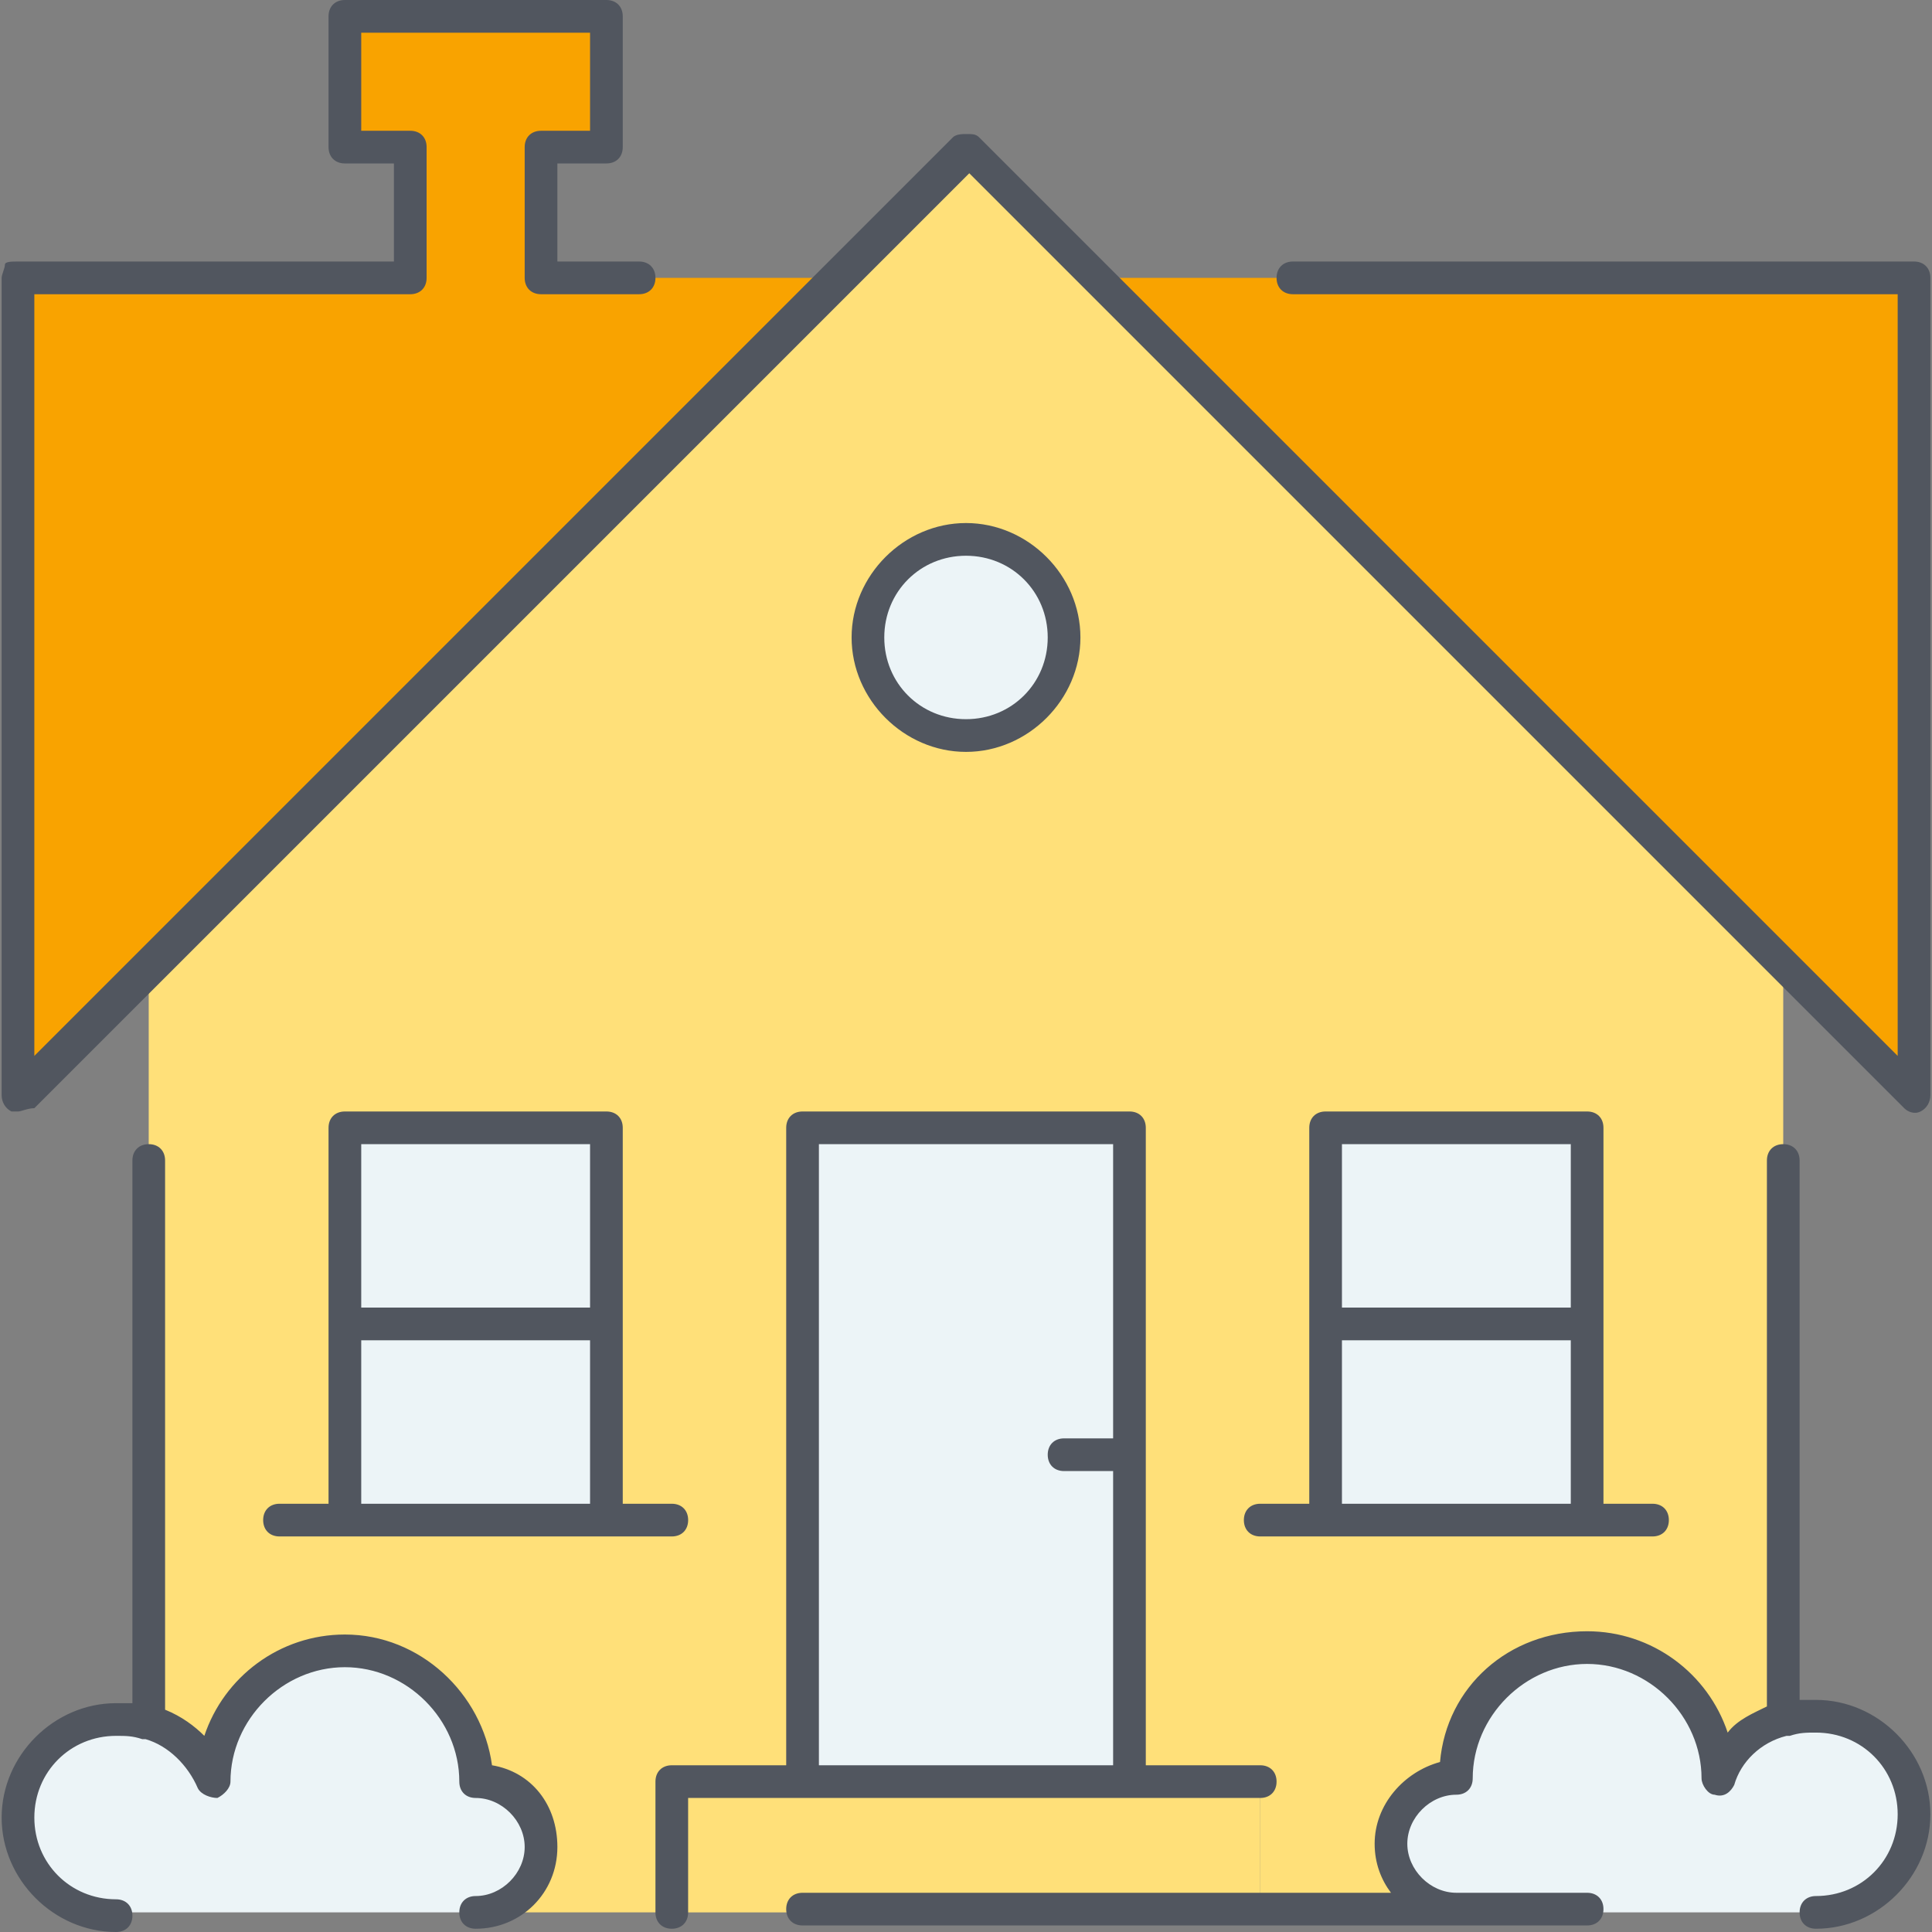 <?xml version="1.0" encoding="UTF-8"?> <svg xmlns="http://www.w3.org/2000/svg" width="80" height="80" viewBox="0 0 80 80" fill="none"><rect x="0" y="0" width="80" height="80" fill="#808080" stroke="none"/><g clip-path="url(#clip0)"><path d="M8.866 73.773C8.46 72.555 7.377 71.608 6.158 71.337V39.932L34.585 11.506L39.999 6.091L45.414 11.506L73.84 39.932V71.201C72.622 71.607 71.539 72.555 71.133 73.773C71.133 70.795 68.697 68.359 65.719 68.359C62.741 68.359 60.304 70.795 60.304 73.773C58.815 73.773 57.597 74.991 57.597 76.48C57.597 77.969 58.815 79.188 60.304 79.188H52.182V73.773H27.817V79.188H19.695C21.184 79.188 22.402 77.969 22.402 76.48C22.402 74.991 21.184 73.773 19.695 73.773C19.695 70.795 17.258 68.359 14.28 68.359C11.303 68.359 8.866 70.795 8.866 73.773Z" fill="#FFE079"></path><path d="M52.183 73.773V79.188H27.818V73.773H33.232H46.769H52.183Z" fill="#FFE079"></path><path d="M70.457 79.188H75.195C77.496 79.188 79.256 77.428 79.256 75.127C79.256 72.826 77.496 71.066 75.195 71.066C74.654 71.066 74.248 71.066 73.841 71.337C72.623 71.743 71.54 72.69 71.134 73.773C71.134 70.795 68.698 68.359 65.72 68.359C62.742 68.359 60.305 70.795 60.305 73.773C58.816 73.773 57.598 74.992 57.598 76.481C57.598 77.97 58.816 79.188 60.305 79.188H63.013H70.457V79.188ZM19.696 73.773C21.185 73.773 22.403 74.992 22.403 76.481C22.403 77.97 21.185 79.188 19.696 79.188H4.806C2.505 79.188 0.745 77.428 0.745 75.127C0.745 72.826 2.505 71.066 4.806 71.066C5.347 71.066 5.753 71.066 6.159 71.337C7.378 71.743 8.461 72.691 8.867 73.773C8.867 70.796 11.303 68.359 14.281 68.359C17.259 68.359 19.696 70.795 19.696 73.773Z" fill="#ECF4F7"></path><path d="M46.768 60.237V73.773H33.231V46.7H46.768V60.237Z" fill="#ECF4F7"></path><path d="M14.281 63.079H25.11V46.7H14.281V63.079ZM54.89 63.079H65.719V46.7H54.89V63.079ZM40 22.335C42.301 22.335 44.061 24.095 44.061 26.396C44.061 28.697 42.301 30.457 40 30.457C37.699 30.457 35.939 28.697 35.939 26.396C35.939 24.095 37.699 22.335 40 22.335Z" fill="#ECF4F7"></path><path d="M34.586 11.506L6.16 39.932L0.745 45.347V11.506H16.988V6.091H14.281V0.677H25.11V6.091H22.403V11.506H34.586ZM79.256 11.506V45.347L73.841 39.932L45.415 11.506H79.256Z" fill="#F9A300"></path><path d="M75.195 79.865C74.789 79.865 74.518 79.594 74.518 79.188C74.518 78.782 74.789 78.511 75.195 78.511C77.09 78.511 78.579 77.022 78.579 75.127C78.579 73.232 77.09 71.743 75.195 71.743C74.789 71.743 74.518 71.743 74.112 71.878H73.977C72.894 72.149 72.082 72.961 71.811 73.909C71.676 74.179 71.405 74.45 70.999 74.315C70.728 74.315 70.457 73.909 70.457 73.638C70.457 71.066 68.291 68.9 65.719 68.9C63.148 68.9 60.982 71.066 60.982 73.638C60.982 74.044 60.711 74.315 60.305 74.315C59.222 74.315 58.274 75.262 58.274 76.345C58.274 77.428 59.222 78.376 60.305 78.376H65.719C66.125 78.376 66.396 78.646 66.396 79.052C66.396 79.459 66.125 79.729 65.719 79.729H33.232C32.826 79.729 32.555 79.459 32.555 79.052C32.555 78.646 32.826 78.376 33.232 78.376H57.597C57.191 77.834 56.921 77.157 56.921 76.345C56.921 74.721 58.139 73.367 59.628 72.961C59.899 69.848 62.471 67.547 65.719 67.547C68.427 67.547 70.728 69.306 71.54 71.743C71.946 71.201 72.623 70.931 73.164 70.66V48.054C73.164 47.648 73.435 47.377 73.841 47.377C74.247 47.377 74.518 47.648 74.518 48.054V70.389C74.789 70.389 74.924 70.389 75.195 70.389C77.767 70.389 79.933 72.555 79.933 75.127C79.933 77.699 77.767 79.865 75.195 79.865ZM27.818 79.865C27.412 79.865 27.141 79.594 27.141 79.188V73.773C27.141 73.367 27.412 73.096 27.818 73.096H32.555V46.7C32.555 46.294 32.826 46.024 33.232 46.024H46.769C47.175 46.024 47.445 46.294 47.445 46.7V73.096H52.183C52.589 73.096 52.86 73.367 52.86 73.773C52.86 74.179 52.589 74.45 52.183 74.45H28.494V79.188C28.494 79.594 28.224 79.865 27.818 79.865ZM33.909 73.096H46.092V60.914H44.061C43.655 60.914 43.384 60.643 43.384 60.237C43.384 59.831 43.655 59.56 44.061 59.56H46.092V47.377H33.909V73.096ZM19.696 79.865C19.29 79.865 19.019 79.594 19.019 79.188C19.019 78.782 19.29 78.511 19.696 78.511C20.779 78.511 21.726 77.563 21.726 76.481C21.726 75.397 20.779 74.45 19.696 74.45C19.29 74.45 19.019 74.179 19.019 73.773C19.019 71.201 16.853 69.035 14.281 69.035C11.709 69.035 9.543 71.201 9.543 73.773C9.543 74.044 9.273 74.315 9.002 74.45C8.731 74.45 8.325 74.315 8.19 74.044C7.784 73.097 6.972 72.284 6.024 72.014C6.024 72.014 6.024 72.014 5.889 72.014C5.483 71.878 5.212 71.878 4.806 71.878C2.911 71.878 1.422 73.367 1.422 75.262C1.422 77.157 2.911 78.646 4.806 78.646C5.212 78.646 5.483 78.917 5.483 79.323C5.483 79.729 5.212 80 4.806 80C2.234 80 0.068 77.834 0.068 75.262C0.068 72.691 2.234 70.525 4.806 70.525C5.077 70.525 5.212 70.525 5.483 70.525V48.054C5.483 47.648 5.753 47.377 6.16 47.377C6.566 47.377 6.836 47.648 6.836 48.054V70.795C7.513 71.066 8.055 71.472 8.461 71.878C9.273 69.442 11.574 67.682 14.281 67.682C17.395 67.682 19.967 70.118 20.373 73.096C21.997 73.367 23.08 74.721 23.08 76.481C23.08 78.376 21.591 79.865 19.696 79.865ZM68.427 63.621H52.183C51.777 63.621 51.506 63.35 51.506 62.944C51.506 62.538 51.777 62.267 52.183 62.267H54.214V46.7C54.214 46.294 54.484 46.024 54.89 46.024H65.719C66.126 46.024 66.396 46.294 66.396 46.7V62.267H68.427C68.833 62.267 69.104 62.538 69.104 62.944C69.104 63.35 68.833 63.621 68.427 63.621ZM55.567 62.267H65.043V55.499H55.567V62.267ZM55.567 54.145H65.043V47.377H55.567V54.145ZM27.818 63.621H11.574C11.168 63.621 10.897 63.35 10.897 62.944C10.897 62.538 11.168 62.267 11.574 62.267H13.604V46.7C13.604 46.294 13.875 46.024 14.281 46.024H25.11C25.517 46.024 25.787 46.294 25.787 46.7V62.267H27.818C28.224 62.267 28.495 62.538 28.495 62.944C28.495 63.35 28.224 63.621 27.818 63.621ZM14.958 62.267H24.433V55.499H14.958V62.267ZM14.958 54.145H24.433V47.377H14.958V54.145ZM0.745 46.024C0.609 46.024 0.609 46.024 0.474 46.024C0.203 45.888 0.068 45.617 0.068 45.347V11.506C0.068 11.371 0.203 11.1 0.203 10.964C0.203 10.829 0.474 10.829 0.745 10.829H16.311V6.768H14.281C13.875 6.768 13.604 6.497 13.604 6.091V0.677C13.604 0.271 13.875 0 14.281 0H25.11C25.517 0 25.787 0.271 25.787 0.677V6.091C25.787 6.497 25.517 6.768 25.11 6.768H23.08V10.829H26.464C26.87 10.829 27.141 11.1 27.141 11.506C27.141 11.912 26.87 12.183 26.464 12.183H22.403C21.997 12.183 21.726 11.912 21.726 11.506V6.091C21.726 5.685 21.997 5.415 22.403 5.415H24.433V1.354H14.958V5.415H16.988C17.395 5.415 17.665 5.685 17.665 6.091V11.506C17.665 11.912 17.395 12.183 16.988 12.183H1.422V43.723L39.459 5.685C39.594 5.55 39.865 5.55 40 5.55C40.271 5.55 40.406 5.55 40.542 5.685L78.579 43.723V12.183H53.537C53.13 12.183 52.86 11.912 52.86 11.506C52.86 11.1 53.13 10.829 53.537 10.829H79.256C79.662 10.829 79.933 11.1 79.933 11.506V45.347C79.933 45.617 79.797 45.888 79.526 46.024C79.256 46.159 78.985 46.024 78.85 45.888L40.136 7.174L1.422 45.888C1.151 45.888 0.88 46.024 0.745 46.024ZM40 31.134C37.428 31.134 35.263 28.968 35.263 26.396C35.263 23.824 37.428 21.658 40 21.658C42.572 21.658 44.738 23.824 44.738 26.396C44.738 28.968 42.572 31.134 40 31.134ZM40 23.012C38.105 23.012 36.616 24.501 36.616 26.396C36.616 28.291 38.105 29.78 40 29.78C41.895 29.78 43.384 28.291 43.384 26.396C43.384 24.501 41.895 23.012 40 23.012Z" fill="#51565F"></path></g><defs><clipPath id="clip0"><rect width="80" height="80" fill="white"></rect></clipPath></defs></svg> 